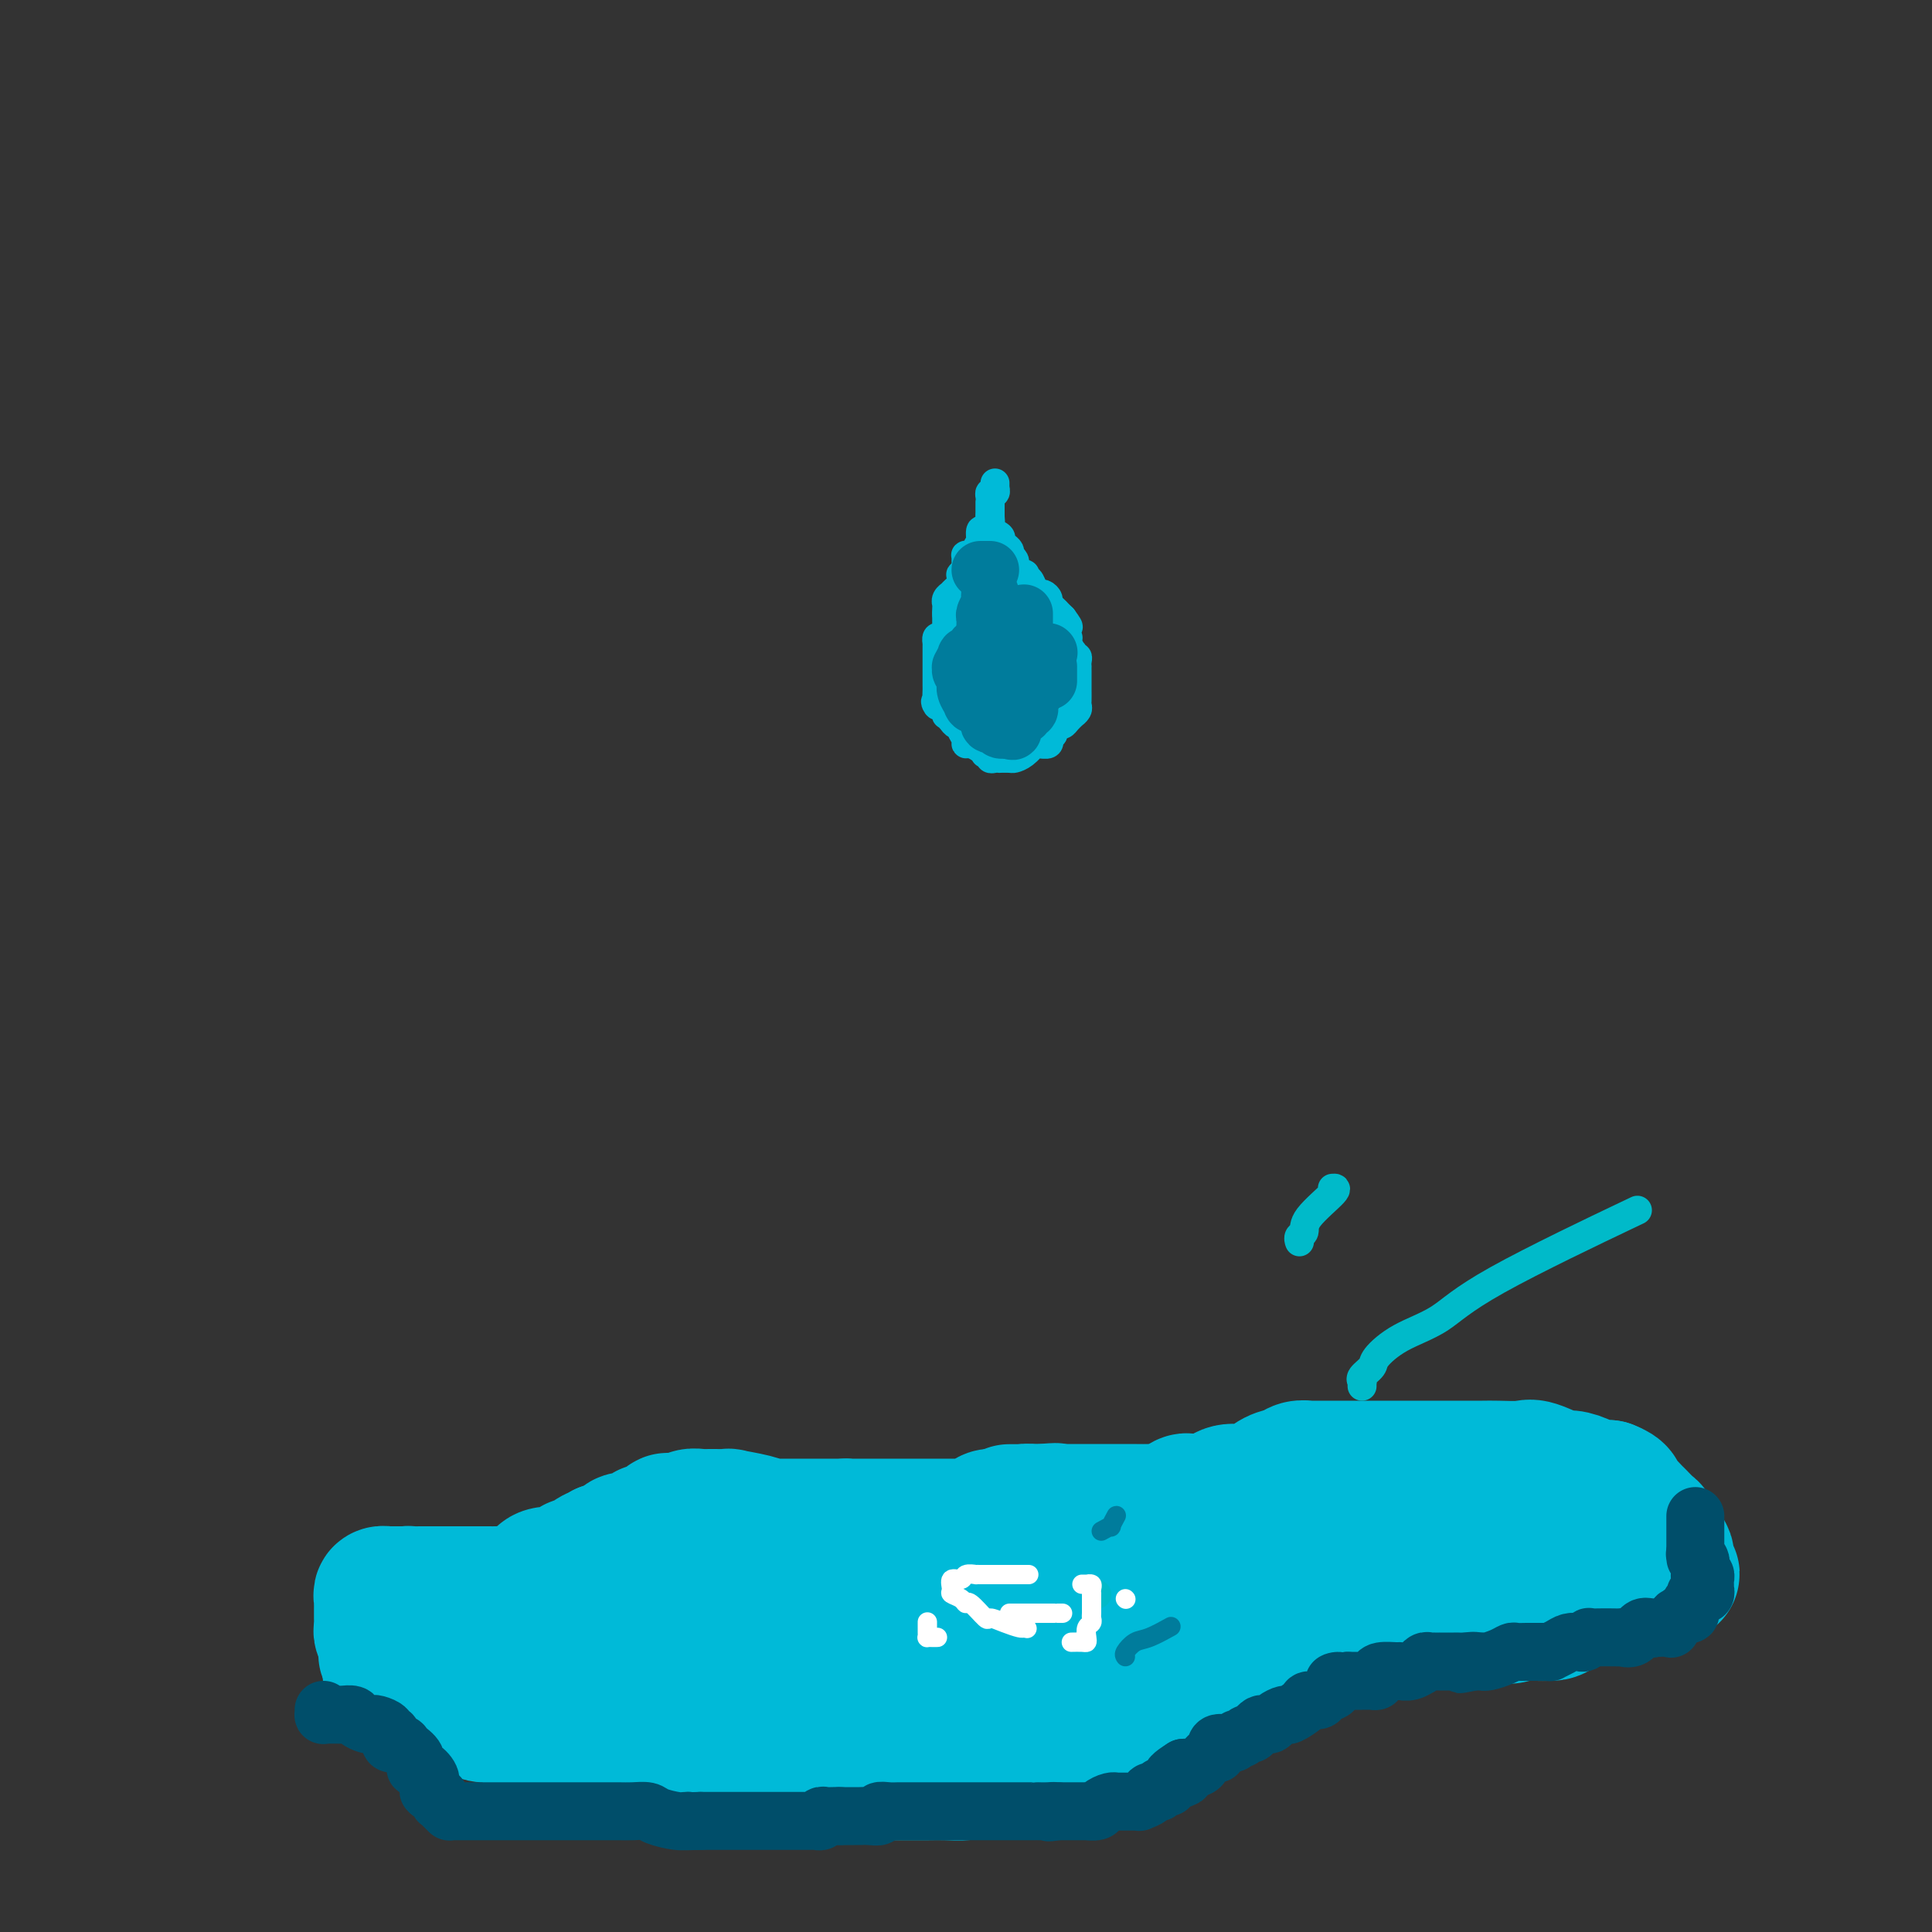 <svg viewBox='0 0 400 400' version='1.1' xmlns='http://www.w3.org/2000/svg' xmlns:xlink='http://www.w3.org/1999/xlink'><rect x="0" y="0" width="400" height="400" fill="#333333" stroke="none"/><g fill='none' stroke='#00BAD8' stroke-width='6' stroke-linecap='round' stroke-linejoin='round'><path d='M205,107c0.000,-0.083 0.000,-0.167 0,0c0.000,0.167 0.000,0.583 0,1c0.000,0.417 -0.000,0.833 0,1c0.000,0.167 0.000,0.083 0,0'/><path d='M205,109c-0.121,0.492 -0.422,0.723 0,1c0.422,0.277 1.567,0.599 2,1c0.433,0.401 0.155,0.882 0,1c-0.155,0.118 -0.186,-0.127 0,0c0.186,0.127 0.590,0.625 1,1c0.410,0.375 0.828,0.625 1,1c0.172,0.375 0.099,0.874 0,1c-0.099,0.126 -0.225,-0.120 0,0c0.225,0.120 0.800,0.607 1,1c0.200,0.393 0.026,0.693 0,1c-0.026,0.307 0.097,0.623 0,1c-0.097,0.377 -0.416,0.817 0,1c0.416,0.183 1.565,0.109 2,0c0.435,-0.109 0.155,-0.255 0,0c-0.155,0.255 -0.186,0.909 0,1c0.186,0.091 0.590,-0.382 1,0c0.410,0.382 0.827,1.619 1,2c0.173,0.381 0.102,-0.095 0,0c-0.102,0.095 -0.233,0.760 0,1c0.233,0.240 0.832,0.053 1,0c0.168,-0.053 -0.096,0.027 0,0c0.096,-0.027 0.551,-0.161 1,0c0.449,0.161 0.890,0.617 1,1c0.110,0.383 -0.111,0.694 0,1c0.111,0.306 0.556,0.608 1,1c0.444,0.392 0.889,0.875 1,1c0.111,0.125 -0.111,-0.107 0,0c0.111,0.107 0.556,0.554 1,1'/><path d='M220,128c2.316,3.117 0.607,1.409 0,1c-0.607,-0.409 -0.111,0.481 0,1c0.111,0.519 -0.163,0.669 0,1c0.163,0.331 0.762,0.844 1,1c0.238,0.156 0.115,-0.045 0,0c-0.115,0.045 -0.223,0.337 0,1c0.223,0.663 0.778,1.697 1,2c0.222,0.303 0.112,-0.125 0,0c-0.112,0.125 -0.226,0.804 0,1c0.226,0.196 0.793,-0.089 1,0c0.207,0.089 0.056,0.554 0,1c-0.056,0.446 -0.015,0.874 0,1c0.015,0.126 0.004,-0.052 0,0c-0.004,0.052 -0.001,0.332 0,1c0.001,0.668 -0.000,1.723 0,2c0.000,0.277 0.001,-0.224 0,0c-0.001,0.224 -0.004,1.174 0,2c0.004,0.826 0.016,1.527 0,2c-0.016,0.473 -0.060,0.718 0,1c0.060,0.282 0.223,0.601 0,1c-0.223,0.399 -0.833,0.877 -1,1c-0.167,0.123 0.109,-0.108 0,0c-0.109,0.108 -0.604,0.554 -1,1c-0.396,0.446 -0.694,0.893 -1,1c-0.306,0.107 -0.621,-0.125 -1,0c-0.379,0.125 -0.823,0.607 -1,1c-0.177,0.393 -0.089,0.696 0,1'/><path d='M218,152c-1.028,1.248 -1.097,0.869 -1,1c0.097,0.131 0.360,0.774 0,1c-0.360,0.226 -1.343,0.036 -2,0c-0.657,-0.036 -0.987,0.081 -1,0c-0.013,-0.081 0.290,-0.362 0,0c-0.290,0.362 -1.173,1.365 -2,2c-0.827,0.635 -1.597,0.902 -2,1c-0.403,0.098 -0.437,0.027 -1,0c-0.563,-0.027 -1.654,-0.011 -2,0c-0.346,0.011 0.052,0.017 0,0c-0.052,-0.017 -0.554,-0.057 -1,0c-0.446,0.057 -0.837,0.212 -1,0c-0.163,-0.212 -0.098,-0.792 0,-1c0.098,-0.208 0.230,-0.046 0,0c-0.230,0.046 -0.822,-0.026 -1,0c-0.178,0.026 0.059,0.148 0,0c-0.059,-0.148 -0.412,-0.568 -1,-1c-0.588,-0.432 -1.411,-0.876 -2,-1c-0.589,-0.124 -0.946,0.073 -1,0c-0.054,-0.073 0.193,-0.414 0,-1c-0.193,-0.586 -0.826,-1.415 -1,-2c-0.174,-0.585 0.111,-0.927 0,-1c-0.111,-0.073 -0.617,0.121 -1,0c-0.383,-0.121 -0.641,-0.557 -1,-1c-0.359,-0.443 -0.818,-0.892 -1,-1c-0.182,-0.108 -0.088,0.125 0,0c0.088,-0.125 0.168,-0.607 0,-1c-0.168,-0.393 -0.584,-0.696 -1,-1'/><path d='M195,146c-1.928,-1.670 -1.249,-0.345 -1,0c0.249,0.345 0.067,-0.289 0,-1c-0.067,-0.711 -0.018,-1.499 0,-2c0.018,-0.501 0.005,-0.715 0,-1c-0.005,-0.285 -0.001,-0.640 0,-1c0.001,-0.360 0.000,-0.724 0,-1c-0.000,-0.276 -0.000,-0.466 0,-1c0.000,-0.534 0.000,-1.414 0,-2c-0.000,-0.586 0.000,-0.878 0,-1c-0.000,-0.122 -0.000,-0.075 0,0c0.000,0.075 0.000,0.179 0,0c-0.000,-0.179 -0.001,-0.640 0,-1c0.001,-0.360 0.003,-0.618 0,-1c-0.003,-0.382 -0.011,-0.886 0,-1c0.011,-0.114 0.041,0.163 0,0c-0.041,-0.163 -0.155,-0.766 0,-1c0.155,-0.234 0.577,-0.100 1,0c0.423,0.100 0.845,0.167 1,0c0.155,-0.167 0.041,-0.569 0,-1c-0.041,-0.431 -0.011,-0.890 0,-1c0.011,-0.110 0.003,0.128 0,0c-0.003,-0.128 -0.001,-0.622 0,-1c0.001,-0.378 0.000,-0.640 0,-1c-0.000,-0.360 -0.000,-0.817 0,-1c0.000,-0.183 0.000,-0.091 0,0'/><path d='M196,127c0.154,-2.896 0.040,-0.635 0,0c-0.040,0.635 -0.007,-0.355 0,-1c0.007,-0.645 -0.012,-0.943 0,-1c0.012,-0.057 0.055,0.129 0,0c-0.055,-0.129 -0.208,-0.574 0,-1c0.208,-0.426 0.778,-0.835 1,-1c0.222,-0.165 0.098,-0.087 0,0c-0.098,0.087 -0.170,0.182 0,0c0.170,-0.182 0.582,-0.641 1,-1c0.418,-0.359 0.843,-0.617 1,-1c0.157,-0.383 0.046,-0.890 0,-1c-0.046,-0.110 -0.026,0.177 0,0c0.026,-0.177 0.060,-0.817 0,-1c-0.060,-0.183 -0.212,0.092 0,0c0.212,-0.092 0.789,-0.550 1,-1c0.211,-0.450 0.056,-0.891 0,-1c-0.056,-0.109 -0.012,0.114 0,0c0.012,-0.114 -0.007,-0.566 0,-1c0.007,-0.434 0.041,-0.851 0,-1c-0.041,-0.149 -0.155,-0.030 0,0c0.155,0.030 0.580,-0.030 1,0c0.420,0.030 0.834,0.152 1,0c0.166,-0.152 0.083,-0.576 0,-1'/><path d='M202,114c0.945,-2.014 0.309,-0.549 0,0c-0.309,0.549 -0.289,0.184 0,0c0.289,-0.184 0.848,-0.185 1,-1c0.152,-0.815 -0.103,-2.442 0,-3c0.103,-0.558 0.563,-0.047 1,0c0.437,0.047 0.849,-0.370 1,-1c0.151,-0.630 0.040,-1.475 0,-2c-0.040,-0.525 -0.011,-0.732 0,-1c0.011,-0.268 0.002,-0.598 0,-1c-0.002,-0.402 0.003,-0.877 0,-1c-0.003,-0.123 -0.015,0.107 0,0c0.015,-0.107 0.057,-0.551 0,-1c-0.057,-0.449 -0.211,-0.904 0,-1c0.211,-0.096 0.789,0.167 1,0c0.211,-0.167 0.057,-0.763 0,-1c-0.057,-0.237 -0.015,-0.115 0,0c0.015,0.115 0.004,0.223 0,0c-0.004,-0.223 -0.001,-0.778 0,-1c0.001,-0.222 0.001,-0.111 0,0'/><path d='M205,104c0.000,0.408 0.000,0.817 0,1c0.000,0.183 0.000,0.142 0,0c0.000,-0.142 -0.000,-0.384 0,0c0.000,0.384 0.000,1.396 0,2c0.000,0.604 0.000,0.802 0,1'/><path d='M205,108c0.000,0.844 0.000,0.956 0,1c0.000,0.044 0.000,0.022 0,0'/></g>
<g fill='none' stroke='#00BAD8' stroke-width='28' stroke-linecap='round' stroke-linejoin='round'><path d='M209,313c0.458,-0.000 0.917,-0.000 1,0c0.083,0.000 -0.209,0.000 0,0c0.209,-0.000 0.920,-0.000 2,0c1.080,0.000 2.528,0.000 3,0c0.472,-0.000 -0.032,-0.000 0,0c0.032,0.000 0.600,0.000 1,0c0.400,-0.000 0.631,-0.000 1,0c0.369,0.000 0.876,0.000 1,0c0.124,-0.000 -0.137,-0.000 0,0c0.137,0.000 0.671,0.000 1,0c0.329,-0.000 0.455,-0.000 1,0c0.545,0.000 1.511,0.000 2,0c0.489,-0.000 0.501,-0.000 1,0c0.499,0.000 1.484,0.000 2,0c0.516,-0.000 0.564,-0.000 1,0c0.436,0.000 1.261,0.000 2,0c0.739,-0.000 1.391,-0.001 2,0c0.609,0.001 1.173,0.002 2,0c0.827,-0.002 1.917,-0.008 3,0c1.083,0.008 2.160,0.030 3,0c0.840,-0.030 1.442,-0.111 2,0c0.558,0.111 1.073,0.415 2,0c0.927,-0.415 2.265,-1.547 3,-2c0.735,-0.453 0.868,-0.226 1,0'/><path d='M246,311c6.318,-0.342 3.614,-0.196 3,0c-0.614,0.196 0.864,0.443 2,0c1.136,-0.443 1.931,-1.576 3,-2c1.069,-0.424 2.412,-0.141 3,0c0.588,0.141 0.422,0.139 1,0c0.578,-0.139 1.899,-0.415 3,-1c1.101,-0.585 1.982,-1.477 3,-2c1.018,-0.523 2.173,-0.676 3,-1c0.827,-0.324 1.325,-0.819 2,-1c0.675,-0.181 1.528,-0.049 2,0c0.472,0.049 0.564,0.013 1,0c0.436,-0.013 1.217,-0.003 2,0c0.783,0.003 1.568,0.001 2,0c0.432,-0.001 0.512,-0.000 1,0c0.488,0.000 1.385,0.000 2,0c0.615,-0.000 0.948,-0.000 2,0c1.052,0.000 2.825,-0.000 4,0c1.175,0.000 1.754,0.000 3,0c1.246,-0.000 3.160,-0.000 5,0c1.840,0.000 3.606,0.001 5,0c1.394,-0.001 2.415,-0.002 4,0c1.585,0.002 3.735,0.008 5,0c1.265,-0.008 1.646,-0.031 3,0c1.354,0.031 3.680,0.116 5,0c1.320,-0.116 1.634,-0.434 3,0c1.366,0.434 3.783,1.619 5,2c1.217,0.381 1.232,-0.042 2,0c0.768,0.042 2.288,0.547 3,1c0.712,0.453 0.615,0.853 1,1c0.385,0.147 1.253,0.042 2,0c0.747,-0.042 1.374,-0.021 2,0'/><path d='M333,308c2.743,1.041 2.100,1.645 2,2c-0.100,0.355 0.342,0.462 1,1c0.658,0.538 1.533,1.505 2,2c0.467,0.495 0.525,0.516 1,1c0.475,0.484 1.366,1.431 2,2c0.634,0.569 1.011,0.761 1,1c-0.011,0.239 -0.409,0.524 0,1c0.409,0.476 1.625,1.143 2,2c0.375,0.857 -0.092,1.904 0,2c0.092,0.096 0.744,-0.760 1,0c0.256,0.760 0.118,3.135 0,4c-0.118,0.865 -0.215,0.221 0,0c0.215,-0.221 0.742,-0.017 1,0c0.258,0.017 0.247,-0.153 0,0c-0.247,0.153 -0.730,0.628 -1,1c-0.270,0.372 -0.325,0.640 -1,1c-0.675,0.360 -1.968,0.812 -3,1c-1.032,0.188 -1.803,0.113 -3,0c-1.197,-0.113 -2.819,-0.265 -4,0c-1.181,0.265 -1.919,0.947 -3,1c-1.081,0.053 -2.503,-0.522 -4,0c-1.497,0.522 -3.070,2.140 -4,3c-0.930,0.860 -1.218,0.963 -2,1c-0.782,0.037 -2.057,0.010 -3,0c-0.943,-0.010 -1.555,-0.003 -2,0c-0.445,0.003 -0.722,0.001 -1,0'/><path d='M315,334c-4.846,1.238 -1.960,0.332 -1,0c0.960,-0.332 -0.006,-0.089 -1,0c-0.994,0.089 -2.017,0.024 -3,0c-0.983,-0.024 -1.926,-0.006 -3,0c-1.074,0.006 -2.280,0.002 -3,0c-0.720,-0.002 -0.954,-0.000 -2,0c-1.046,0.000 -2.903,0.000 -4,0c-1.097,-0.000 -1.435,-0.000 -2,0c-0.565,0.000 -1.358,0.000 -2,0c-0.642,-0.000 -1.135,-0.001 -2,0c-0.865,0.001 -2.103,0.003 -3,0c-0.897,-0.003 -1.452,-0.012 -2,0c-0.548,0.012 -1.090,0.044 -2,0c-0.910,-0.044 -2.188,-0.163 -3,0c-0.812,0.163 -1.156,0.607 -2,1c-0.844,0.393 -2.186,0.736 -3,1c-0.814,0.264 -1.099,0.451 -2,1c-0.901,0.549 -2.418,1.461 -3,2c-0.582,0.539 -0.228,0.705 -1,1c-0.772,0.295 -2.669,0.718 -4,1c-1.331,0.282 -2.098,0.423 -3,1c-0.902,0.577 -1.941,1.591 -3,2c-1.059,0.409 -2.137,0.213 -3,1c-0.863,0.787 -1.510,2.556 -2,3c-0.490,0.444 -0.824,-0.437 -2,0c-1.176,0.437 -3.196,2.193 -4,3c-0.804,0.807 -0.392,0.664 -1,1c-0.608,0.336 -2.235,1.152 -3,2c-0.765,0.848 -0.667,1.728 -1,2c-0.333,0.272 -1.095,-0.065 -2,0c-0.905,0.065 -1.952,0.533 -3,1'/><path d='M240,357c-6.397,3.531 -1.389,0.859 0,0c1.389,-0.859 -0.840,0.093 -2,1c-1.160,0.907 -1.251,1.767 -2,2c-0.749,0.233 -2.157,-0.162 -3,0c-0.843,0.162 -1.121,0.880 -2,1c-0.879,0.120 -2.359,-0.357 -3,0c-0.641,0.357 -0.443,1.550 -1,2c-0.557,0.450 -1.869,0.158 -3,0c-1.131,-0.158 -2.079,-0.183 -3,0c-0.921,0.183 -1.814,0.575 -3,1c-1.186,0.425 -2.666,0.884 -4,1c-1.334,0.116 -2.524,-0.113 -4,0c-1.476,0.113 -3.238,0.566 -5,1c-1.762,0.434 -3.524,0.848 -5,1c-1.476,0.152 -2.666,0.041 -4,0c-1.334,-0.041 -2.811,-0.011 -4,0c-1.189,0.011 -2.091,0.003 -3,0c-0.909,-0.003 -1.825,-0.001 -3,0c-1.175,0.001 -2.608,0.000 -4,0c-1.392,-0.000 -2.742,0.000 -4,0c-1.258,-0.000 -2.423,-0.000 -4,0c-1.577,0.000 -3.566,0.001 -5,0c-1.434,-0.001 -2.312,-0.004 -3,0c-0.688,0.004 -1.187,0.016 -2,0c-0.813,-0.016 -1.941,-0.059 -3,0c-1.059,0.059 -2.051,0.220 -3,0c-0.949,-0.220 -1.857,-0.821 -3,-1c-1.143,-0.179 -2.523,0.066 -4,0c-1.477,-0.066 -3.052,-0.441 -4,-1c-0.948,-0.559 -1.271,-1.303 -2,-2c-0.729,-0.697 -1.865,-1.349 -3,-2'/><path d='M142,361c-3.068,-0.924 -2.737,-0.233 -3,0c-0.263,0.233 -1.119,0.007 -2,0c-0.881,-0.007 -1.787,0.206 -3,0c-1.213,-0.206 -2.733,-0.829 -4,-1c-1.267,-0.171 -2.282,0.112 -3,0c-0.718,-0.112 -1.139,-0.619 -2,-1c-0.861,-0.381 -2.161,-0.638 -3,-1c-0.839,-0.362 -1.217,-0.830 -2,-1c-0.783,-0.170 -1.970,-0.043 -3,0c-1.030,0.043 -1.902,0.004 -3,0c-1.098,-0.004 -2.422,0.029 -3,0c-0.578,-0.029 -0.412,-0.121 -1,0c-0.588,0.121 -1.931,0.453 -3,0c-1.069,-0.453 -1.862,-1.691 -3,-2c-1.138,-0.309 -2.619,0.311 -4,0c-1.381,-0.311 -2.660,-1.551 -4,-2c-1.340,-0.449 -2.740,-0.105 -4,0c-1.260,0.105 -2.380,-0.028 -3,0c-0.620,0.028 -0.738,0.216 -1,0c-0.262,-0.216 -0.666,-0.836 -1,-1c-0.334,-0.164 -0.598,0.128 -1,0c-0.402,-0.128 -0.943,-0.674 -1,-1c-0.057,-0.326 0.369,-0.430 0,-1c-0.369,-0.570 -1.535,-1.606 -2,-2c-0.465,-0.394 -0.230,-0.147 0,0c0.230,0.147 0.454,0.193 0,0c-0.454,-0.193 -1.586,-0.626 -2,-1c-0.414,-0.374 -0.111,-0.688 0,-1c0.111,-0.312 0.030,-0.623 0,-1c-0.030,-0.377 -0.009,-0.822 0,-1c0.009,-0.178 0.004,-0.089 0,0'/><path d='M81,344c-1.460,-1.737 -1.109,-1.579 -1,-2c0.109,-0.421 -0.023,-1.422 0,-2c0.023,-0.578 0.202,-0.733 0,-1c-0.202,-0.267 -0.786,-0.645 -1,-1c-0.214,-0.355 -0.057,-0.687 0,-1c0.057,-0.313 0.015,-0.608 0,-1c-0.015,-0.392 -0.004,-0.879 0,-1c0.004,-0.121 0.001,0.126 0,0c-0.001,-0.126 0.000,-0.625 0,-1c-0.000,-0.375 -0.001,-0.626 0,-1c0.001,-0.374 0.004,-0.871 0,-1c-0.004,-0.129 -0.016,0.109 0,0c0.016,-0.109 0.061,-0.565 0,-1c-0.061,-0.435 -0.227,-0.849 0,-1c0.227,-0.151 0.848,-0.041 1,0c0.152,0.041 -0.164,0.011 0,0c0.164,-0.011 0.807,-0.003 1,0c0.193,0.003 -0.063,0.001 0,0c0.063,-0.001 0.447,-0.000 1,0c0.553,0.000 1.277,0.000 2,0'/><path d='M84,330c0.893,-0.155 0.627,-0.041 1,0c0.373,0.041 1.385,0.011 2,0c0.615,-0.011 0.832,-0.003 1,0c0.168,0.003 0.286,0.001 1,0c0.714,-0.001 2.023,-0.000 3,0c0.977,0.000 1.620,0.000 2,0c0.380,-0.000 0.496,-0.000 1,0c0.504,0.000 1.395,-0.000 2,0c0.605,0.000 0.923,0.000 1,0c0.077,-0.000 -0.087,-0.000 0,0c0.087,0.000 0.424,0.001 1,0c0.576,-0.001 1.391,-0.004 2,0c0.609,0.004 1.013,0.016 2,0c0.987,-0.016 2.558,-0.060 3,0c0.442,0.060 -0.246,0.223 0,0c0.246,-0.223 1.426,-0.834 2,-1c0.574,-0.166 0.543,0.113 1,0c0.457,-0.113 1.403,-0.616 2,-1c0.597,-0.384 0.847,-0.647 1,-1c0.153,-0.353 0.210,-0.796 1,-1c0.790,-0.204 2.313,-0.167 3,0c0.687,0.167 0.537,0.466 1,0c0.463,-0.466 1.538,-1.697 2,-2c0.462,-0.303 0.309,0.321 1,0c0.691,-0.321 2.224,-1.586 3,-2c0.776,-0.414 0.793,0.025 1,0c0.207,-0.025 0.603,-0.512 1,-1'/><path d='M125,321c3.275,-1.268 1.963,0.063 2,0c0.037,-0.063 1.425,-1.519 2,-2c0.575,-0.481 0.339,0.014 1,0c0.661,-0.014 2.218,-0.538 3,-1c0.782,-0.462 0.787,-0.863 1,-1c0.213,-0.137 0.633,-0.008 1,0c0.367,0.008 0.679,-0.103 1,0c0.321,0.103 0.649,0.421 1,0c0.351,-0.421 0.723,-1.581 1,-2c0.277,-0.419 0.459,-0.098 1,0c0.541,0.098 1.440,-0.026 2,0c0.560,0.026 0.781,0.203 1,0c0.219,-0.203 0.437,-0.787 1,-1c0.563,-0.213 1.470,-0.057 2,0c0.530,0.057 0.684,0.015 1,0c0.316,-0.015 0.794,-0.001 1,0c0.206,0.001 0.139,-0.010 1,0c0.861,0.010 2.651,0.041 3,0c0.349,-0.041 -0.741,-0.155 0,0c0.741,0.155 3.315,0.577 5,1c1.685,0.423 2.482,0.845 3,1c0.518,0.155 0.758,0.041 1,0c0.242,-0.041 0.487,-0.011 1,0c0.513,0.011 1.293,0.003 2,0c0.707,-0.003 1.341,-0.001 2,0c0.659,0.001 1.342,0.000 2,0c0.658,-0.000 1.292,-0.000 2,0c0.708,0.000 1.489,0.000 2,0c0.511,-0.000 0.753,-0.000 1,0c0.247,0.000 0.499,0.000 1,0c0.501,-0.000 1.250,-0.000 2,0'/><path d='M175,316c4.898,0.309 2.142,0.083 1,0c-1.142,-0.083 -0.672,-0.022 0,0c0.672,0.022 1.545,0.006 2,0c0.455,-0.006 0.493,-0.002 1,0c0.507,0.002 1.483,0.000 2,0c0.517,-0.000 0.575,-0.000 1,0c0.425,0.000 1.216,0.000 2,0c0.784,-0.000 1.562,-0.000 2,0c0.438,0.000 0.537,0.000 1,0c0.463,-0.000 1.290,-0.000 2,0c0.710,0.000 1.304,0.000 2,0c0.696,-0.000 1.495,-0.000 2,0c0.505,0.000 0.717,0.000 1,0c0.283,-0.000 0.638,-0.000 1,0c0.362,0.000 0.729,0.001 1,0c0.271,-0.001 0.444,-0.003 1,0c0.556,0.003 1.496,0.011 2,0c0.504,-0.011 0.571,-0.041 1,0c0.429,0.041 1.218,0.154 2,0c0.782,-0.154 1.557,-0.576 2,-1c0.443,-0.424 0.555,-0.849 1,-1c0.445,-0.151 1.222,-0.026 2,0c0.778,0.026 1.557,-0.045 2,0c0.443,0.045 0.552,0.208 1,0c0.448,-0.208 1.236,-0.787 2,-1c0.764,-0.213 1.504,-0.061 2,0c0.496,0.061 0.748,0.030 1,0'/><path d='M215,313c6.366,-0.464 2.282,-0.124 1,0c-1.282,0.124 0.237,0.033 1,0c0.763,-0.033 0.770,-0.009 1,0c0.230,0.009 0.684,0.002 1,0c0.316,-0.002 0.493,-0.001 1,0c0.507,0.001 1.342,0.000 2,0c0.658,-0.000 1.139,-0.000 2,0c0.861,0.000 2.103,0.000 3,0c0.897,-0.000 1.449,-0.000 2,0c0.551,0.000 1.100,0.000 2,0c0.900,-0.000 2.151,-0.000 3,0c0.849,0.000 1.295,0.000 2,0c0.705,-0.000 1.668,-0.001 3,0c1.332,0.001 3.031,0.003 4,0c0.969,-0.003 1.207,-0.012 2,0c0.793,0.012 2.141,0.044 3,0c0.859,-0.044 1.229,-0.166 2,0c0.771,0.166 1.942,0.619 3,1c1.058,0.381 2.002,0.691 3,1c0.998,0.309 2.048,0.618 3,1c0.952,0.382 1.806,0.836 3,1c1.194,0.164 2.729,0.036 4,0c1.271,-0.036 2.277,0.018 3,0c0.723,-0.018 1.161,-0.110 2,0c0.839,0.110 2.079,0.422 3,1c0.921,0.578 1.523,1.423 3,2c1.477,0.577 3.830,0.887 6,1c2.170,0.113 4.159,0.030 6,0c1.841,-0.030 3.534,-0.008 5,0c1.466,0.008 2.705,0.002 4,0c1.295,-0.002 2.648,-0.001 4,0'/><path d='M302,321c3.628,-0.001 3.198,-0.004 4,0c0.802,0.004 2.835,0.015 4,0c1.165,-0.015 1.463,-0.057 2,0c0.537,0.057 1.312,0.211 2,0c0.688,-0.211 1.290,-0.789 2,-1c0.710,-0.211 1.528,-0.057 2,0c0.472,0.057 0.599,0.015 1,0c0.401,-0.015 1.076,-0.004 1,0c-0.076,0.004 -0.902,0.001 -1,0c-0.098,-0.001 0.534,-0.000 -1,0c-1.534,0.000 -5.232,0.000 -7,0c-1.768,-0.000 -1.606,-0.000 -2,0c-0.394,0.000 -1.345,0.000 -2,0c-0.655,-0.000 -1.014,-0.000 -2,0c-0.986,0.000 -2.598,0.000 -4,0c-1.402,-0.000 -2.593,-0.000 -4,0c-1.407,0.000 -3.029,0.000 -5,0c-1.971,-0.000 -4.289,-0.000 -5,0c-0.711,0.000 0.186,0.000 0,0c-0.186,-0.000 -1.456,-0.001 -2,0c-0.544,0.001 -0.364,0.003 -1,0c-0.636,-0.003 -2.088,-0.011 -3,0c-0.912,0.011 -1.284,0.041 -2,0c-0.716,-0.041 -1.776,-0.155 -3,0c-1.224,0.155 -2.612,0.577 -4,1'/><path d='M272,321c-7.714,0.406 -3.998,0.920 -3,1c0.998,0.080 -0.721,-0.273 -2,0c-1.279,0.273 -2.116,1.172 -3,2c-0.884,0.828 -1.815,1.586 -3,2c-1.185,0.414 -2.626,0.484 -4,1c-1.374,0.516 -2.682,1.477 -4,2c-1.318,0.523 -2.645,0.607 -4,1c-1.355,0.393 -2.737,1.094 -4,2c-1.263,0.906 -2.408,2.019 -4,3c-1.592,0.981 -3.632,1.832 -5,2c-1.368,0.168 -2.063,-0.348 -3,0c-0.937,0.348 -2.114,1.558 -3,2c-0.886,0.442 -1.479,0.116 -2,0c-0.521,-0.116 -0.970,-0.023 -1,0c-0.030,0.023 0.359,-0.023 0,0c-0.359,0.023 -1.466,0.114 -2,0c-0.534,-0.114 -0.495,-0.433 -1,0c-0.505,0.433 -1.554,1.617 -2,2c-0.446,0.383 -0.289,-0.035 -1,0c-0.711,0.035 -2.291,0.525 -3,1c-0.709,0.475 -0.548,0.937 -1,1c-0.452,0.063 -1.518,-0.271 -3,0c-1.482,0.271 -3.380,1.148 -5,2c-1.620,0.852 -2.963,1.678 -5,2c-2.037,0.322 -4.768,0.139 -6,0c-1.232,-0.139 -0.965,-0.233 -2,0c-1.035,0.233 -3.371,0.795 -5,1c-1.629,0.205 -2.550,0.055 -4,0c-1.450,-0.055 -3.429,-0.015 -5,0c-1.571,0.015 -2.735,0.004 -4,0c-1.265,-0.004 -2.633,-0.002 -4,0'/><path d='M174,348c-5.171,0.155 -3.100,0.041 -3,0c0.100,-0.041 -1.772,-0.011 -3,0c-1.228,0.011 -1.813,0.003 -3,0c-1.187,-0.003 -2.978,-0.001 -4,0c-1.022,0.001 -1.276,0.001 -2,0c-0.724,-0.001 -1.917,-0.004 -3,0c-1.083,0.004 -2.056,0.015 -3,0c-0.944,-0.015 -1.859,-0.057 -3,0c-1.141,0.057 -2.507,0.211 -4,0c-1.493,-0.211 -3.114,-0.789 -4,-1c-0.886,-0.211 -1.036,-0.057 -2,0c-0.964,0.057 -2.740,0.015 -4,0c-1.260,-0.015 -2.004,-0.004 -3,0c-0.996,0.004 -2.246,0.001 -3,0c-0.754,-0.001 -1.014,-0.000 -2,0c-0.986,0.000 -2.699,0.001 -4,0c-1.301,-0.001 -2.191,-0.002 -3,0c-0.809,0.002 -1.535,0.007 -2,0c-0.465,-0.007 -0.667,-0.024 -1,0c-0.333,0.024 -0.798,0.091 -1,0c-0.202,-0.091 -0.143,-0.339 0,-1c0.143,-0.661 0.368,-1.734 1,-2c0.632,-0.266 1.670,0.274 2,0c0.330,-0.274 -0.049,-1.364 0,-2c0.049,-0.636 0.524,-0.818 1,-1'/><path d='M121,341c0.579,-1.085 0.526,-0.798 1,-1c0.474,-0.202 1.477,-0.894 2,-1c0.523,-0.106 0.568,0.375 1,0c0.432,-0.375 1.251,-1.605 2,-2c0.749,-0.395 1.428,0.044 2,0c0.572,-0.044 1.038,-0.572 2,-1c0.962,-0.428 2.421,-0.756 3,-1c0.579,-0.244 0.278,-0.405 1,-1c0.722,-0.595 2.466,-1.623 3,-2c0.534,-0.377 -0.142,-0.101 0,0c0.142,0.101 1.103,0.027 2,0c0.897,-0.027 1.731,-0.008 2,0c0.269,0.008 -0.028,0.003 0,0c0.028,-0.003 0.380,-0.005 1,0c0.620,0.005 1.507,0.015 2,0c0.493,-0.015 0.593,-0.057 1,0c0.407,0.057 1.122,0.211 2,0c0.878,-0.211 1.919,-0.789 3,-1c1.081,-0.211 2.204,-0.057 3,0c0.796,0.057 1.267,0.015 2,0c0.733,-0.015 1.727,-0.004 3,0c1.273,0.004 2.825,0.001 4,0c1.175,-0.001 1.973,-0.000 3,0c1.027,0.000 2.282,0.000 3,0c0.718,-0.000 0.901,-0.000 1,0c0.099,0.000 0.116,0.000 1,0c0.884,-0.000 2.635,-0.000 3,0c0.365,0.000 -0.655,0.000 0,0c0.655,-0.000 2.984,-0.000 4,0c1.016,0.000 0.719,0.000 1,0c0.281,-0.000 1.141,-0.000 2,0'/><path d='M181,331c6.756,-0.150 2.148,-0.026 1,0c-1.148,0.026 1.166,-0.046 2,0c0.834,0.046 0.189,0.209 1,0c0.811,-0.209 3.076,-0.792 4,-1c0.924,-0.208 0.505,-0.042 1,0c0.495,0.042 1.904,-0.041 3,0c1.096,0.041 1.880,0.207 3,0c1.120,-0.207 2.576,-0.788 3,-1c0.424,-0.212 -0.185,-0.057 0,0c0.185,0.057 1.165,0.015 2,0c0.835,-0.015 1.524,-0.004 2,0c0.476,0.004 0.740,0.001 1,0c0.260,-0.001 0.516,0.001 1,0c0.484,-0.001 1.194,-0.004 2,0c0.806,0.004 1.707,0.015 2,0c0.293,-0.015 -0.023,-0.057 0,0c0.023,0.057 0.384,0.211 1,0c0.616,-0.211 1.488,-0.789 2,-1c0.512,-0.211 0.663,-0.057 1,0c0.337,0.057 0.861,0.015 1,0c0.139,-0.015 -0.107,-0.004 0,0c0.107,0.004 0.567,0.001 1,0c0.433,-0.001 0.838,-0.000 1,0c0.162,0.000 0.081,0.000 0,0'/></g>
<g fill='none' stroke='#00BAC9' stroke-width='6' stroke-linecap='round' stroke-linejoin='round'><path d='M269,257c0.033,0.097 0.066,0.194 0,0c-0.066,-0.194 -0.232,-0.679 0,-1c0.232,-0.321 0.860,-0.478 1,-1c0.140,-0.522 -0.210,-1.408 1,-3c1.210,-1.592 3.980,-3.890 5,-5c1.020,-1.110 0.292,-1.031 0,-1c-0.292,0.031 -0.146,0.016 0,0'/><path d='M282,287c0.004,-0.418 0.009,-0.836 0,-1c-0.009,-0.164 -0.030,-0.072 0,0c0.030,0.072 0.111,0.126 0,0c-0.111,-0.126 -0.415,-0.433 0,-1c0.415,-0.567 1.549,-1.395 2,-2c0.451,-0.605 0.220,-0.987 1,-2c0.780,-1.013 2.571,-2.655 5,-4c2.429,-1.345 5.496,-2.391 8,-4c2.504,-1.609 4.443,-3.779 12,-8c7.557,-4.221 20.730,-10.492 26,-13c5.270,-2.508 2.635,-1.254 0,0'/><path d='M227,330c0.000,0.000 0.100,0.100 0.1,0.1'/></g>
<g fill='none' stroke='#FFFFFF' stroke-width='4' stroke-linecap='round' stroke-linejoin='round'><path d='M219,334c0.402,0.000 0.804,0.000 1,0c0.196,0.000 0.185,0.000 0,0c-0.185,0.000 -0.543,0.000 -1,0c-0.457,0.000 -1.012,0.000 -1,0c0.012,0.000 0.592,0.000 0,0c-0.592,0.000 -2.355,0.000 -3,0c-0.645,0.000 -0.173,0.000 0,0c0.173,0.000 0.046,0.000 -1,0c-1.046,0.000 -3.012,0.000 -4,0c-0.988,0.000 -0.996,-0.000 -1,0c-0.004,0.000 -0.002,0.000 0,0'/><path d='M213,326c-0.447,-0.000 -0.895,-0.000 -1,0c-0.105,0.000 0.132,0.000 0,0c-0.132,-0.000 -0.633,-0.000 -1,0c-0.367,0.000 -0.600,0.000 -1,0c-0.400,-0.000 -0.968,-0.000 -1,0c-0.032,0.000 0.472,0.000 0,0c-0.472,-0.000 -1.921,-0.000 -3,0c-1.079,0.000 -1.790,0.000 -2,0c-0.210,-0.000 0.080,-0.001 0,0c-0.080,0.001 -0.531,0.005 -1,0c-0.469,-0.005 -0.956,-0.017 -1,0c-0.044,0.017 0.357,0.064 0,0c-0.357,-0.064 -1.470,-0.238 -2,0c-0.530,0.238 -0.475,0.889 -1,1c-0.525,0.111 -1.629,-0.320 -2,0c-0.371,0.320 -0.007,1.389 0,2c0.007,0.611 -0.341,0.764 0,1c0.341,0.236 1.371,0.556 2,1c0.629,0.444 0.857,1.011 1,1c0.143,-0.011 0.203,-0.602 1,0c0.797,0.602 2.332,2.396 3,3c0.668,0.604 0.468,0.018 1,0c0.532,-0.018 1.797,0.534 3,1c1.203,0.466 2.344,0.848 3,1c0.656,0.152 0.828,0.076 1,0'/><path d='M212,337c1.244,0.311 0.356,0.089 0,0c-0.356,-0.089 -0.178,-0.044 0,0'/><path d='M224,328c0.453,-0.006 0.906,-0.011 1,0c0.094,0.011 -0.171,0.040 0,0c0.171,-0.040 0.778,-0.149 1,0c0.222,0.149 0.060,0.554 0,1c-0.060,0.446 -0.016,0.931 0,1c0.016,0.069 0.005,-0.280 0,0c-0.005,0.280 -0.005,1.187 0,2c0.005,0.813 0.015,1.531 0,2c-0.015,0.469 -0.056,0.690 0,1c0.056,0.310 0.209,0.710 0,1c-0.209,0.290 -0.782,0.470 -1,1c-0.218,0.530 -0.083,1.410 0,2c0.083,0.590 0.115,0.890 0,1c-0.115,0.110 -0.377,0.030 -1,0c-0.623,-0.030 -1.607,-0.008 -2,0c-0.393,0.008 -0.197,0.004 0,0'/><path d='M194,339c0.083,-0.001 0.166,-0.002 0,0c-0.166,0.002 -0.580,0.007 -1,0c-0.420,-0.007 -0.844,-0.027 -1,0c-0.156,0.027 -0.042,0.100 0,0c0.042,-0.100 0.011,-0.373 0,-1c-0.011,-0.627 -0.003,-1.608 0,-2c0.003,-0.392 0.002,-0.196 0,0'/><path d='M233,331c0.000,0.000 0.100,0.100 0.1,0.1'/></g>
<g fill='none' stroke='#007C9C' stroke-width='4' stroke-linecap='round' stroke-linejoin='round'><path d='M228,317c0.876,-0.483 1.751,-0.967 2,-1c0.249,-0.033 -0.129,0.383 0,0c0.129,-0.383 0.767,-1.567 1,-2c0.233,-0.433 0.063,-0.117 0,0c-0.063,0.117 -0.018,0.033 0,0c0.018,-0.033 0.009,-0.017 0,0'/><path d='M233,343c-0.167,-0.211 -0.335,-0.421 0,-1c0.335,-0.579 1.172,-1.526 2,-2c0.828,-0.474 1.646,-0.474 3,-1c1.354,-0.526 3.244,-1.579 4,-2c0.756,-0.421 0.378,-0.211 0,0'/></g>
<g fill='none' stroke='#004E6A' stroke-width='12' stroke-linecap='round' stroke-linejoin='round'><path d='M351,314c0.000,0.035 0.000,0.069 0,0c0.000,-0.069 0.000,-0.242 0,0c0.000,0.242 0.000,0.901 0,1c0.000,0.099 0.000,-0.360 0,0c0.000,0.360 0.000,1.539 0,2c0.000,0.461 0.000,0.204 0,0c-0.000,-0.204 0.000,-0.354 0,0c0.000,0.354 0.000,1.211 0,2c0.000,0.789 0.000,1.511 0,2c0.000,0.489 0.000,0.744 0,1'/><path d='M351,322c0.016,1.252 0.057,0.381 0,0c-0.057,-0.381 -0.212,-0.274 0,0c0.212,0.274 0.793,0.713 1,1c0.207,0.287 0.041,0.421 0,1c-0.041,0.579 0.041,1.605 0,2c-0.041,0.395 -0.207,0.161 0,0c0.207,-0.161 0.788,-0.249 1,0c0.212,0.249 0.057,0.836 0,1c-0.057,0.164 -0.014,-0.096 0,0c0.014,0.096 -0.000,0.547 0,1c0.000,0.453 0.015,0.906 0,1c-0.015,0.094 -0.061,-0.172 0,0c0.061,0.172 0.228,0.781 0,1c-0.228,0.219 -0.850,0.046 -1,0c-0.150,-0.046 0.171,0.033 0,0c-0.171,-0.033 -0.833,-0.180 -1,0c-0.167,0.180 0.161,0.687 0,1c-0.161,0.313 -0.813,0.430 -1,1c-0.187,0.570 0.089,1.591 0,2c-0.089,0.409 -0.545,0.204 -1,0'/><path d='M349,334c-0.863,0.715 -1.020,0.003 -1,0c0.020,-0.003 0.216,0.703 0,1c-0.216,0.297 -0.846,0.185 -1,0c-0.154,-0.185 0.166,-0.442 0,0c-0.166,0.442 -0.818,1.582 -1,2c-0.182,0.418 0.105,0.112 0,0c-0.105,-0.112 -0.603,-0.030 -1,0c-0.397,0.030 -0.694,0.008 -1,0c-0.306,-0.008 -0.621,-0.002 -1,0c-0.379,0.002 -0.823,0.001 -1,0c-0.177,-0.001 -0.089,-0.000 0,0'/><path d='M342,337c-0.822,0.455 0.623,0.094 1,0c0.377,-0.094 -0.314,0.080 -1,0c-0.686,-0.080 -1.366,-0.414 -2,0c-0.634,0.414 -1.223,1.575 -2,2c-0.777,0.425 -1.743,0.114 -2,0c-0.257,-0.114 0.195,-0.032 0,0c-0.195,0.032 -1.036,0.012 -2,0c-0.964,-0.012 -2.050,-0.017 -3,0c-0.950,0.017 -1.763,0.056 -2,0c-0.237,-0.056 0.103,-0.209 0,0c-0.103,0.209 -0.648,0.778 -1,1c-0.352,0.222 -0.510,0.098 -1,0c-0.490,-0.098 -1.311,-0.170 -2,0c-0.689,0.170 -1.245,0.581 -2,1c-0.755,0.419 -1.708,0.844 -2,1c-0.292,0.156 0.076,0.042 0,0c-0.076,-0.042 -0.597,-0.011 -1,0c-0.403,0.011 -0.689,0.003 -1,0c-0.311,-0.003 -0.646,-0.002 -1,0c-0.354,0.002 -0.727,0.003 -1,0c-0.273,-0.003 -0.448,-0.011 -1,0c-0.552,0.011 -1.483,0.041 -2,0c-0.517,-0.041 -0.620,-0.155 -1,0c-0.380,0.155 -1.035,0.577 -2,1c-0.965,0.423 -2.238,0.845 -3,1c-0.762,0.155 -1.013,0.042 -1,0c0.013,-0.042 0.289,-0.012 0,0c-0.289,0.012 -1.145,0.006 -2,0'/><path d='M305,344c-5.616,1.083 -1.155,0.290 0,0c1.155,-0.290 -0.996,-0.078 -2,0c-1.004,0.078 -0.860,0.021 -1,0c-0.140,-0.021 -0.563,-0.006 -1,0c-0.437,0.006 -0.886,0.001 -1,0c-0.114,-0.001 0.109,-0.000 0,0c-0.109,0.000 -0.550,0.000 -1,0c-0.450,-0.000 -0.908,0.000 -1,0c-0.092,-0.000 0.183,-0.001 0,0c-0.183,0.001 -0.824,0.004 -1,0c-0.176,-0.004 0.112,-0.016 0,0c-0.112,0.016 -0.624,0.061 -1,0c-0.376,-0.061 -0.616,-0.227 -1,0c-0.384,0.227 -0.913,0.846 -1,1c-0.087,0.154 0.268,-0.155 0,0c-0.268,0.155 -1.158,0.776 -2,1c-0.842,0.224 -1.636,0.050 -2,0c-0.364,-0.050 -0.297,0.025 -1,0c-0.703,-0.025 -2.177,-0.150 -3,0c-0.823,0.150 -0.995,0.576 -1,1c-0.005,0.424 0.158,0.846 0,1c-0.158,0.154 -0.638,0.041 -1,0c-0.362,-0.041 -0.605,-0.011 -1,0c-0.395,0.011 -0.942,0.003 -1,0c-0.058,-0.003 0.373,-0.001 0,0c-0.373,0.001 -1.550,0.000 -2,0c-0.450,-0.000 -0.172,-0.000 0,0c0.172,0.000 0.239,0.000 0,0c-0.239,-0.000 -0.782,-0.000 -1,0c-0.218,0.000 -0.109,0.000 0,0'/><path d='M279,348c-4.406,0.571 -2.422,-0.001 -2,0c0.422,0.001 -0.717,0.574 -1,1c-0.283,0.426 0.291,0.704 0,1c-0.291,0.296 -1.448,0.609 -2,1c-0.552,0.391 -0.500,0.861 -1,1c-0.500,0.139 -1.552,-0.051 -2,0c-0.448,0.051 -0.291,0.343 -1,1c-0.709,0.657 -2.284,1.679 -3,2c-0.716,0.321 -0.573,-0.058 -1,0c-0.427,0.058 -1.424,0.554 -2,1c-0.576,0.446 -0.732,0.841 -1,1c-0.268,0.159 -0.649,0.080 -1,0c-0.351,-0.080 -0.671,-0.161 -1,0c-0.329,0.161 -0.666,0.564 -1,1c-0.334,0.436 -0.665,0.906 -1,1c-0.335,0.094 -0.676,-0.187 -1,0c-0.324,0.187 -0.633,0.843 -1,1c-0.367,0.157 -0.794,-0.184 -1,0c-0.206,0.184 -0.192,0.894 -1,1c-0.808,0.106 -2.437,-0.392 -3,0c-0.563,0.392 -0.059,1.673 0,2c0.059,0.327 -0.326,-0.301 -1,0c-0.674,0.301 -1.637,1.531 -2,2c-0.363,0.469 -0.125,0.178 0,0c0.125,-0.178 0.137,-0.244 0,0c-0.137,0.244 -0.421,0.796 -1,1c-0.579,0.204 -1.451,0.058 -2,0c-0.549,-0.058 -0.774,-0.029 -1,0'/><path d='M245,366c-5.152,3.193 -1.030,2.175 0,2c1.030,-0.175 -1.030,0.493 -2,1c-0.970,0.507 -0.851,0.854 -1,1c-0.149,0.146 -0.566,0.091 -1,0c-0.434,-0.091 -0.885,-0.218 -1,0c-0.115,0.218 0.105,0.780 0,1c-0.105,0.220 -0.535,0.097 -1,0c-0.465,-0.097 -0.966,-0.170 -1,0c-0.034,0.170 0.397,0.581 0,1c-0.397,0.419 -1.622,0.844 -2,1c-0.378,0.156 0.092,0.042 0,0c-0.092,-0.042 -0.744,-0.011 -1,0c-0.256,0.011 -0.115,0.003 0,0c0.115,-0.003 0.203,-0.001 0,0c-0.203,0.001 -0.697,-0.001 -1,0c-0.303,0.001 -0.414,0.003 -1,0c-0.586,-0.003 -1.647,-0.011 -2,0c-0.353,0.011 0.002,0.041 0,0c-0.002,-0.041 -0.363,-0.155 -1,0c-0.637,0.155 -1.552,0.577 -2,1c-0.448,0.423 -0.431,0.845 -1,1c-0.569,0.155 -1.726,0.041 -2,0c-0.274,-0.041 0.334,-0.011 0,0c-0.334,0.011 -1.609,0.003 -2,0c-0.391,-0.003 0.102,-0.001 0,0c-0.102,0.001 -0.801,0.000 -1,0c-0.199,-0.000 0.101,-0.000 0,0c-0.101,0.000 -0.604,0.000 -1,0c-0.396,-0.000 -0.685,-0.000 -1,0c-0.315,0.000 -0.658,0.000 -1,0'/><path d='M219,375c-3.138,0.464 -1.483,0.124 -1,0c0.483,-0.124 -0.204,-0.033 -1,0c-0.796,0.033 -1.700,0.009 -2,0c-0.300,-0.009 0.003,-0.002 0,0c-0.003,0.002 -0.314,0.001 -1,0c-0.686,-0.001 -1.749,-0.000 -2,0c-0.251,0.000 0.311,0.000 0,0c-0.311,-0.000 -1.493,-0.000 -3,0c-1.507,0.000 -3.339,0.000 -4,0c-0.661,-0.000 -0.153,-0.000 -1,0c-0.847,0.000 -3.050,0.000 -4,0c-0.950,-0.000 -0.648,-0.000 -1,0c-0.352,0.000 -1.359,-0.000 -2,0c-0.641,0.000 -0.916,0.000 -1,0c-0.084,-0.000 0.023,-0.000 0,0c-0.023,0.000 -0.177,0.000 -1,0c-0.823,-0.000 -2.316,-0.000 -3,0c-0.684,0.000 -0.561,0.000 -1,0c-0.439,-0.000 -1.440,-0.000 -2,0c-0.560,0.000 -0.677,0.000 -1,0c-0.323,-0.000 -0.851,-0.001 -1,0c-0.149,0.001 0.081,0.004 0,0c-0.081,-0.004 -0.472,-0.015 -1,0c-0.528,0.015 -1.192,0.057 -2,0c-0.808,-0.057 -1.760,-0.211 -2,0c-0.240,0.211 0.230,0.789 0,1c-0.230,0.211 -1.161,0.057 -2,0c-0.839,-0.057 -1.586,-0.015 -2,0c-0.414,0.015 -0.496,0.004 -1,0c-0.504,-0.004 -1.430,-0.001 -2,0c-0.570,0.001 -0.785,0.001 -1,0'/><path d='M174,376c-7.139,0.156 -2.486,0.046 -1,0c1.486,-0.046 -0.194,-0.026 -1,0c-0.806,0.026 -0.737,0.060 -1,0c-0.263,-0.060 -0.858,-0.212 -1,0c-0.142,0.212 0.170,0.789 0,1c-0.170,0.211 -0.820,0.057 -1,0c-0.180,-0.057 0.111,-0.015 0,0c-0.111,0.015 -0.622,0.004 -1,0c-0.378,-0.004 -0.622,-0.001 -1,0c-0.378,0.001 -0.889,0.000 -1,0c-0.111,-0.000 0.179,-0.000 0,0c-0.179,0.000 -0.826,0.000 -1,0c-0.174,-0.000 0.126,-0.000 0,0c-0.126,0.000 -0.678,0.000 -1,0c-0.322,-0.000 -0.415,-0.000 -1,0c-0.585,0.000 -1.661,0.000 -2,0c-0.339,-0.000 0.059,-0.000 0,0c-0.059,0.000 -0.576,0.000 -1,0c-0.424,-0.000 -0.757,-0.000 -1,0c-0.243,0.000 -0.396,0.000 -1,0c-0.604,-0.000 -1.658,-0.000 -2,0c-0.342,0.000 0.028,0.000 0,0c-0.028,-0.000 -0.455,-0.000 -1,0c-0.545,0.000 -1.209,0.000 -2,0c-0.791,-0.000 -1.709,-0.000 -2,0c-0.291,0.000 0.046,0.000 0,0c-0.046,-0.000 -0.474,-0.000 -1,0c-0.526,0.000 -1.150,-0.000 -2,0c-0.850,0.000 -1.925,0.000 -3,0'/><path d='M145,377c-5.182,0.158 -3.639,0.053 -3,0c0.639,-0.053 0.372,-0.053 0,0c-0.372,0.053 -0.851,0.158 -2,0c-1.149,-0.158 -2.968,-0.578 -4,-1c-1.032,-0.422 -1.277,-0.845 -2,-1c-0.723,-0.155 -1.924,-0.042 -3,0c-1.076,0.042 -2.028,0.011 -3,0c-0.972,-0.011 -1.965,-0.003 -3,0c-1.035,0.003 -2.111,0.001 -3,0c-0.889,-0.001 -1.590,-0.000 -3,0c-1.410,0.000 -3.529,0.000 -5,0c-1.471,-0.000 -2.295,-0.000 -3,0c-0.705,0.000 -1.291,0.000 -2,0c-0.709,-0.000 -1.540,-0.000 -2,0c-0.460,0.000 -0.548,0.000 -1,0c-0.452,-0.000 -1.268,0.000 -2,0c-0.732,-0.000 -1.381,-0.000 -2,0c-0.619,0.000 -1.208,0.000 -2,0c-0.792,-0.000 -1.788,-0.000 -2,0c-0.212,0.000 0.360,0.000 0,0c-0.360,-0.000 -1.652,-0.000 -2,0c-0.348,0.000 0.247,0.001 0,0c-0.247,-0.001 -1.337,-0.003 -2,0c-0.663,0.003 -0.899,0.011 -1,0c-0.101,-0.011 -0.066,-0.041 0,0c0.066,0.041 0.163,0.152 0,0c-0.163,-0.152 -0.585,-0.565 -1,-1c-0.415,-0.435 -0.823,-0.890 -1,-1c-0.177,-0.110 -0.125,0.124 0,0c0.125,-0.124 0.321,-0.607 0,-1c-0.321,-0.393 -1.161,-0.697 -2,-1'/><path d='M89,371c-0.611,-0.581 -0.140,-0.035 0,0c0.140,0.035 -0.052,-0.441 0,-1c0.052,-0.559 0.347,-1.200 0,-2c-0.347,-0.800 -1.334,-1.759 -2,-2c-0.666,-0.241 -1.009,0.238 -1,0c0.009,-0.238 0.370,-1.191 0,-2c-0.370,-0.809 -1.471,-1.475 -2,-2c-0.529,-0.525 -0.486,-0.911 -1,-1c-0.514,-0.089 -1.586,0.117 -2,0c-0.414,-0.117 -0.170,-0.557 0,-1c0.170,-0.443 0.267,-0.889 0,-1c-0.267,-0.111 -0.896,0.115 -1,0c-0.104,-0.115 0.319,-0.569 0,-1c-0.319,-0.431 -1.380,-0.837 -2,-1c-0.620,-0.163 -0.800,-0.082 -1,0c-0.200,0.082 -0.420,0.166 -1,0c-0.580,-0.166 -1.521,-0.580 -2,-1c-0.479,-0.420 -0.496,-0.845 -1,-1c-0.504,-0.155 -1.494,-0.041 -2,0c-0.506,0.041 -0.528,0.007 -1,0c-0.472,-0.007 -1.394,0.012 -2,0c-0.606,-0.012 -0.894,-0.055 -1,0c-0.106,0.055 -0.028,0.207 0,0c0.028,-0.207 0.008,-0.773 0,-1c-0.008,-0.227 -0.004,-0.113 0,0'/></g>
<g fill='none' stroke='#007C9C' stroke-width='12' stroke-linecap='round' stroke-linejoin='round'><path d='M212,127c0.000,0.344 0.000,0.688 0,1c0.000,0.312 0.000,0.592 0,1c0.000,0.408 0.000,0.945 0,1c0.000,0.055 0.000,-0.373 0,0c-0.000,0.373 0.000,1.548 0,2c-0.000,0.452 0.000,0.180 0,0c0.000,-0.180 0.000,-0.267 0,0c0.000,0.267 0.000,0.887 0,1c0.000,0.113 0.000,-0.281 0,0c0.000,0.281 0.000,1.238 0,2c0.000,0.762 0.000,1.328 0,2c-0.000,0.672 -0.000,1.450 0,2c0.000,0.550 0.000,0.871 0,1c0.000,0.129 0.000,0.064 0,0'/><path d='M212,140c-0.000,2.249 -0.000,1.373 0,1c0.000,-0.373 0.001,-0.243 0,0c-0.001,0.243 -0.003,0.600 0,1c0.003,0.400 0.011,0.842 0,1c-0.011,0.158 -0.040,0.032 0,0c0.040,-0.032 0.151,0.030 0,0c-0.151,-0.030 -0.562,-0.152 -1,0c-0.438,0.152 -0.901,0.577 -1,1c-0.099,0.423 0.166,0.846 0,1c-0.166,0.154 -0.764,0.041 -1,0c-0.236,-0.041 -0.109,-0.011 0,0c0.109,0.011 0.200,0.003 0,0c-0.200,-0.003 -0.693,-0.001 -1,0c-0.307,0.001 -0.429,0.000 -1,0c-0.571,-0.000 -1.592,-0.000 -2,0c-0.408,0.000 -0.204,0.000 0,0'/><path d='M205,145c-0.774,0.130 -0.207,0.457 0,0c0.207,-0.457 0.056,-1.696 0,-2c-0.056,-0.304 -0.015,0.328 0,0c0.015,-0.328 0.004,-1.615 0,-2c-0.004,-0.385 -0.001,0.133 0,0c0.001,-0.133 0.000,-0.915 0,-2c-0.000,-1.085 -0.000,-2.472 0,-3c0.000,-0.528 0.000,-0.197 0,0c-0.000,0.197 -0.000,0.260 0,0c0.000,-0.260 0.000,-0.844 0,-1c-0.000,-0.156 -0.000,0.116 0,0c0.000,-0.116 0.000,-0.622 0,-1c-0.000,-0.378 -0.000,-0.630 0,-1c0.000,-0.370 0.000,-0.859 0,-1c-0.000,-0.141 -0.000,0.064 0,0c0.000,-0.064 0.000,-0.399 0,-1c-0.000,-0.601 -0.000,-1.470 0,-2c0.000,-0.530 0.000,-0.723 0,-1c-0.000,-0.277 -0.000,-0.639 0,-1'/><path d='M205,127c-0.000,-2.741 -0.000,-0.594 0,0c0.000,0.594 0.000,-0.367 0,-1c-0.000,-0.633 -0.000,-0.940 0,-1c0.000,-0.060 0.000,0.127 0,0c-0.000,-0.127 -0.000,-0.567 0,-1c0.000,-0.433 0.001,-0.860 0,-1c-0.001,-0.140 -0.004,0.008 0,0c0.004,-0.008 0.015,-0.172 0,0c-0.015,0.172 -0.057,0.678 0,1c0.057,0.322 0.211,0.458 0,1c-0.211,0.542 -0.789,1.491 -1,2c-0.211,0.509 -0.057,0.580 0,1c0.057,0.420 0.015,1.190 0,2c-0.015,0.810 -0.004,1.660 0,2c0.004,0.340 0.002,0.170 0,0'/><path d='M204,132c-0.317,1.703 -0.611,1.959 -1,2c-0.389,0.041 -0.874,-0.135 -1,0c-0.126,0.135 0.106,0.580 0,1c-0.106,0.420 -0.550,0.816 -1,1c-0.450,0.184 -0.906,0.157 -1,0c-0.094,-0.157 0.175,-0.445 0,0c-0.175,0.445 -0.793,1.624 -1,2c-0.207,0.376 -0.004,-0.051 0,0c0.004,0.051 -0.192,0.580 0,1c0.192,0.420 0.770,0.730 1,1c0.230,0.270 0.111,0.502 0,1c-0.111,0.498 -0.216,1.264 0,2c0.216,0.736 0.751,1.441 1,2c0.249,0.559 0.211,0.972 1,1c0.789,0.028 2.405,-0.328 3,0c0.595,0.328 0.167,1.341 0,2c-0.167,0.659 -0.075,0.965 0,1c0.075,0.035 0.133,-0.201 0,0c-0.133,0.201 -0.455,0.838 0,1c0.455,0.162 1.689,-0.153 2,0c0.311,0.153 -0.301,0.772 0,1c0.301,0.228 1.515,0.065 2,0c0.485,-0.065 0.243,-0.033 0,0'/><path d='M209,151c1.394,1.014 0.378,-0.450 0,-1c-0.378,-0.550 -0.117,-0.186 0,0c0.117,0.186 0.092,0.195 0,0c-0.092,-0.195 -0.250,-0.592 0,-1c0.250,-0.408 0.908,-0.826 1,-1c0.092,-0.174 -0.382,-0.103 0,0c0.382,0.103 1.619,0.239 2,0c0.381,-0.239 -0.094,-0.853 0,-1c0.094,-0.147 0.757,0.172 1,0c0.243,-0.172 0.065,-0.834 0,-1c-0.065,-0.166 -0.017,0.166 0,0c0.017,-0.166 0.005,-0.828 0,-1c-0.005,-0.172 -0.001,0.146 0,0c0.001,-0.146 0.000,-0.756 0,-1c-0.000,-0.244 -0.000,-0.122 0,0'/><path d='M217,135c0.000,0.000 0.100,0.100 0.1,0.1'/><path d='M217,138c0.000,0.733 0.000,1.467 0,2c0.000,0.533 0.000,0.867 0,1c0.000,0.133 0.000,0.067 0,0'/><path d='M203,118c0.311,0.000 0.622,0.000 1,0c0.378,0.000 0.822,-0.000 1,0c0.178,0.000 0.089,0.000 0,0'/><path d='M212,140c0.000,0.000 0.100,0.100 0.1,0.1'/></g>
</svg>